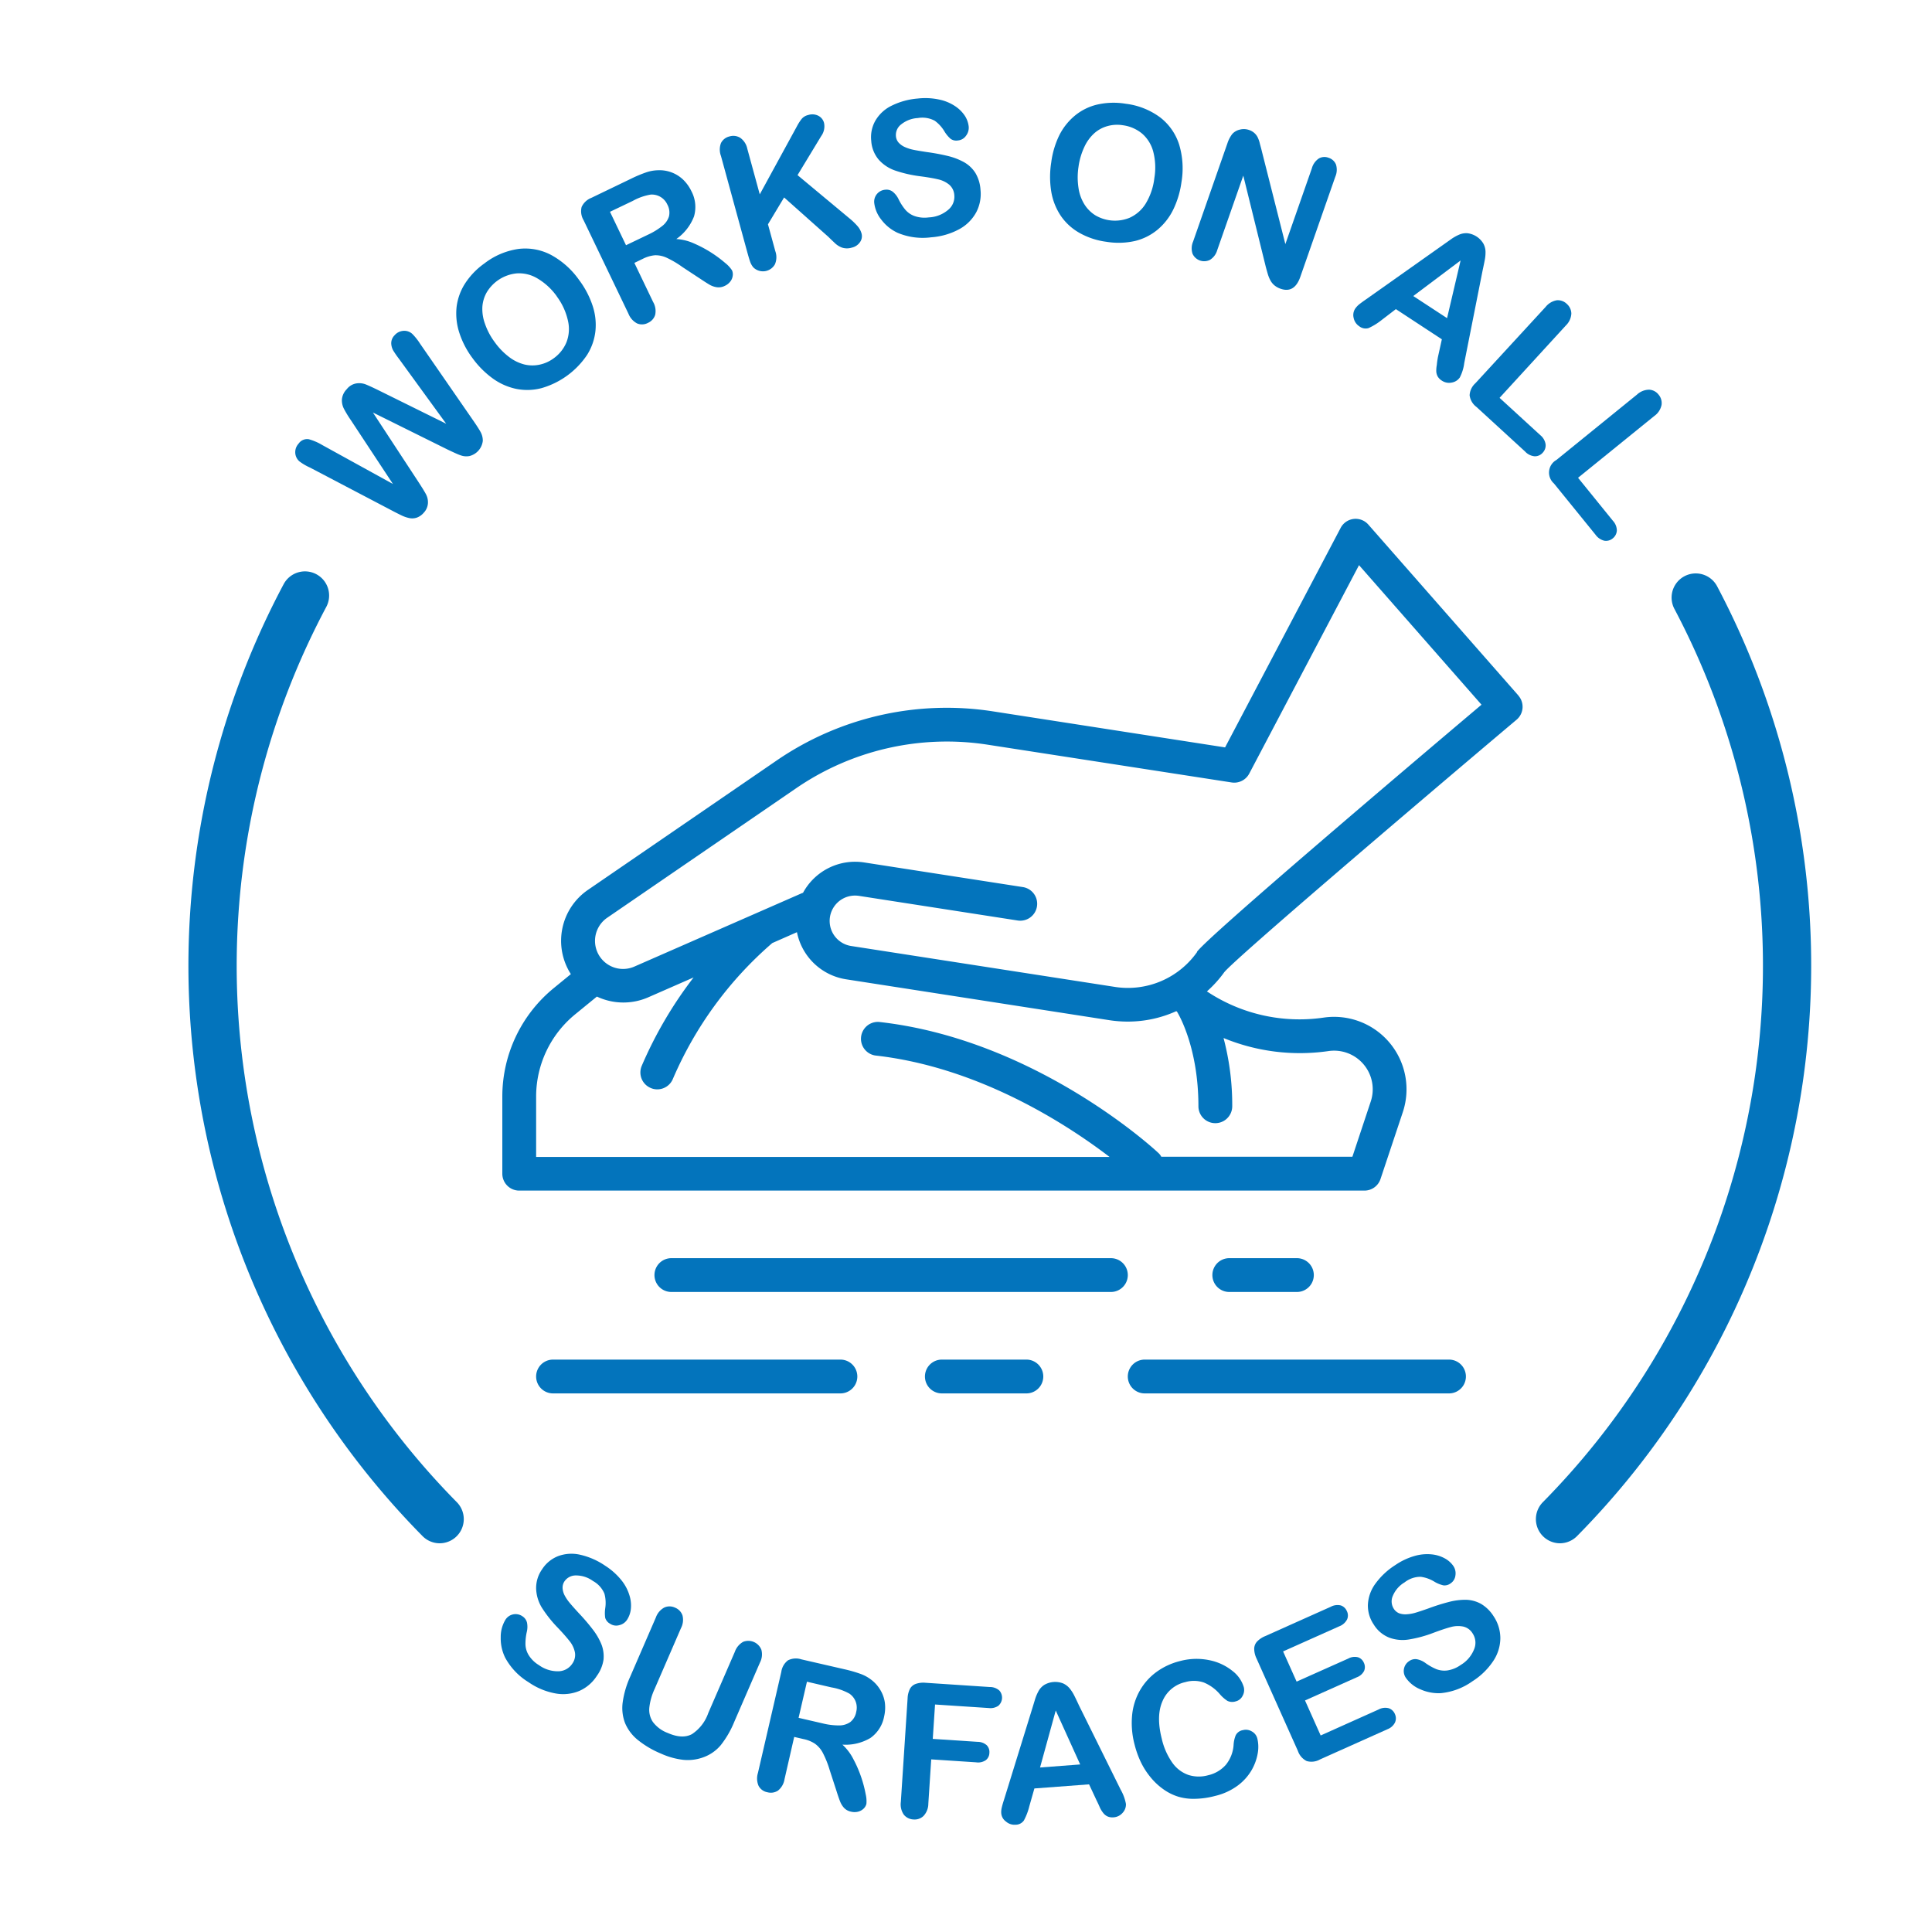 <svg id="Layer_1" data-name="Layer 1" xmlns="http://www.w3.org/2000/svg" viewBox="0 0 400 400"><defs><style>.cls-1{fill:#0374bc;}</style></defs><path class="cls-1" d="M323,319.52a5,5,0,0,1-3.56-8.52,158.09,158.09,0,0,0,27.23-184.93,5,5,0,0,1,8.84-4.69,168.11,168.11,0,0,1-29,196.65A5,5,0,0,1,323,319.52Z"/><path class="cls-1" d="M91,319.52A5,5,0,0,1,87.45,318,168.1,168.1,0,0,1,58.73,120.94a5,5,0,0,1,8.82,4.72A158.09,158.09,0,0,0,94.57,311,5,5,0,0,1,91,319.52Z"/><path class="cls-1" d="M92.74,93.11l-15.53-7.7,9.51,14.51c.72,1.11,1.22,1.92,1.49,2.44a3.57,3.57,0,0,1,.39,1.81,3.15,3.15,0,0,1-.88,2,3.38,3.38,0,0,1-1.43,1,2.94,2.94,0,0,1-1.56.09,7.14,7.14,0,0,1-1.72-.61c-.61-.3-1.17-.58-1.68-.85l-17.16-9A11.16,11.16,0,0,1,62,95.53a2.5,2.5,0,0,1-.87-1.78,2.61,2.61,0,0,1,.7-1.91,2.13,2.13,0,0,1,2.11-.9,11.26,11.26,0,0,1,2.78,1.2l14.63,8.06L72.65,87a22.8,22.8,0,0,1-1.45-2.38,3.8,3.8,0,0,1-.41-1.93,3.45,3.45,0,0,1,1-2.11,3.17,3.17,0,0,1,2-1.2,3.78,3.78,0,0,1,1.86.18c.54.21,1.4.6,2.57,1.17l14.16,7L82.56,74.23a19.29,19.29,0,0,1-1.17-1.7A3.31,3.31,0,0,1,81,71.06a2.33,2.33,0,0,1,.69-1.64,2.64,2.64,0,0,1,1.79-.92,2.43,2.43,0,0,1,1.89.64,11.83,11.83,0,0,1,1.59,2L97.93,87c.75,1.08,1.27,1.89,1.57,2.44a3.73,3.73,0,0,1,.46,1.82,3.67,3.67,0,0,1-2.77,3.16,3.4,3.4,0,0,1-1.81-.15C94.84,94.1,94,93.7,92.74,93.11Z"/><path class="cls-1" d="M100.29,54.54a15,15,0,0,1,7.06-3,11.46,11.46,0,0,1,6.76,1.25,17.08,17.08,0,0,1,5.8,5.2,18.49,18.49,0,0,1,2.77,5.27,12.52,12.52,0,0,1,.6,5.25,11.64,11.64,0,0,1-1.71,4.94,17,17,0,0,1-9.46,6.91,11.69,11.69,0,0,1-5.25.15A12.77,12.77,0,0,1,102,78.34a18.84,18.84,0,0,1-4.17-4.19,18,18,0,0,1-2.75-5.31,12.85,12.85,0,0,1-.55-5.27,11.6,11.6,0,0,1,1.74-4.85A15.31,15.31,0,0,1,100.29,54.54Zm15,6.82a13.13,13.13,0,0,0-4-3.7A7.37,7.37,0,0,0,107,56.6a8.15,8.15,0,0,0-6.23,3.93,7,7,0,0,0-.9,3,8.9,8.9,0,0,0,.53,3.48,13.91,13.91,0,0,0,2,3.79,14.27,14.27,0,0,0,3,3.11,8.77,8.77,0,0,0,3.25,1.57,7.14,7.14,0,0,0,3.15,0,7.53,7.53,0,0,0,2.88-1.33,7.67,7.67,0,0,0,2.58-3.24,7.53,7.53,0,0,0,.35-4.41A13.13,13.13,0,0,0,115.27,61.36Z"/><path class="cls-1" d="M133.12,53.57l-1.78.86,3.88,8.09a3.71,3.71,0,0,1,.42,2.69,2.68,2.68,0,0,1-1.47,1.63,2.61,2.61,0,0,1-2.27.12,3.87,3.87,0,0,1-1.78-2L120.83,45.6a3.63,3.63,0,0,1-.41-2.75,3.67,3.67,0,0,1,2-1.88l8.3-4a26.72,26.72,0,0,1,3-1.26,8.12,8.12,0,0,1,2.48-.46,7.08,7.08,0,0,1,5.2,1.91,8.2,8.2,0,0,1,1.72,2.37,7,7,0,0,1,.57,5.27,10.13,10.13,0,0,1-3.67,4.69,10.31,10.31,0,0,1,3.61.89,25.41,25.41,0,0,1,6.53,4.08,6.49,6.49,0,0,1,1.39,1.5,2,2,0,0,1,.15,1.14,2.4,2.4,0,0,1-.5,1.19,3,3,0,0,1-1.13.89,2.81,2.81,0,0,1-1.64.29A4.26,4.26,0,0,1,147,59c-.48-.28-1.15-.7-2-1.27l-3.68-2.42A20.12,20.12,0,0,0,138,53.35a5.4,5.4,0,0,0-2.41-.5A6.92,6.92,0,0,0,133.12,53.57ZM131,41.6l-4.71,2.25,3.32,6.92,4.57-2.19a14.45,14.45,0,0,0,2.94-1.8,4,4,0,0,0,1.39-2,3.46,3.46,0,0,0-.34-2.42,3.52,3.52,0,0,0-3.47-2.07A11.63,11.63,0,0,0,131,41.6Z"/><path class="cls-1" d="M154.72,30.79l2.58,9.45L165,26.14a9.43,9.43,0,0,1,1-1.55,2.48,2.48,0,0,1,1.34-.78,2.75,2.75,0,0,1,2.09.16,2.29,2.29,0,0,1,1.18,1.49,3.42,3.42,0,0,1-.58,2.7l-4.91,8.1,10.64,8.86a13.71,13.71,0,0,1,1.75,1.66,3.94,3.94,0,0,1,.86,1.55,2.12,2.12,0,0,1-.28,1.75,2.79,2.79,0,0,1-1.74,1.19,3.37,3.37,0,0,1-2,0,4.29,4.29,0,0,1-1.56-1c-.48-.45-.91-.86-1.28-1.23l-9.17-8.16L159,46.44,160.52,52a3.7,3.7,0,0,1-.08,2.72,2.84,2.84,0,0,1-4.47.64,3.72,3.72,0,0,1-.64-1.11c-.16-.44-.35-1.09-.59-1.95l-5.47-20a3.78,3.78,0,0,1,0-2.68,2.63,2.63,0,0,1,1.75-1.37,2.74,2.74,0,0,1,2.22.27A3.66,3.66,0,0,1,154.72,30.79Z"/><path class="cls-1" d="M203,39.28a8.17,8.17,0,0,1-.87,4.65,8.71,8.71,0,0,1-3.51,3.51,14.32,14.32,0,0,1-5.83,1.69,13.37,13.37,0,0,1-6.93-.92,8.9,8.9,0,0,1-3.36-2.69A6.81,6.81,0,0,1,181,42a2.48,2.48,0,0,1,2.29-2.72,2.1,2.1,0,0,1,1.56.43,4.47,4.47,0,0,1,1.21,1.58,10.85,10.85,0,0,0,1.36,2.11,4.54,4.54,0,0,0,1.87,1.31,6.3,6.3,0,0,0,3,.3,6.59,6.59,0,0,0,4-1.55,3.5,3.5,0,0,0,1.29-3.05,3.11,3.11,0,0,0-1.05-2.17,5.53,5.53,0,0,0-2.31-1.11q-1.38-.33-3.66-.63a26.21,26.21,0,0,1-5.17-1.17,8.1,8.1,0,0,1-3.45-2.26,6.68,6.68,0,0,1-1.56-3.92,6.9,6.9,0,0,1,.87-4.19,7.84,7.84,0,0,1,3.36-3.08A14.83,14.83,0,0,1,190,20.4a13.72,13.72,0,0,1,4.48.22A9.34,9.34,0,0,1,197.78,22a7.17,7.17,0,0,1,2,2,5.18,5.18,0,0,1,.78,2.2,2.71,2.71,0,0,1-.54,1.88,2.26,2.26,0,0,1-1.7,1,2,2,0,0,1-1.51-.34,6.52,6.52,0,0,1-1.24-1.48A7.34,7.34,0,0,0,193.53,25a5.42,5.42,0,0,0-3.5-.56,6,6,0,0,0-3.42,1.29,2.76,2.76,0,0,0-1.12,2.43,2.29,2.29,0,0,0,.59,1.4,3.93,3.93,0,0,0,1.34.92,8.36,8.36,0,0,0,1.68.53c.56.12,1.48.27,2.76.47a43.49,43.49,0,0,1,4.37.81,13.39,13.39,0,0,1,3.4,1.31,6.67,6.67,0,0,1,2.31,2.2A7.73,7.73,0,0,1,203,39.28Z"/><path class="cls-1" d="M233.06,21.48a15,15,0,0,1,7.13,2.82,11.49,11.49,0,0,1,3.94,5.63,17.14,17.14,0,0,1,.48,7.78,18.82,18.82,0,0,1-1.71,5.7,12.71,12.71,0,0,1-3.26,4.16A11.55,11.55,0,0,1,235,49.89a15.53,15.53,0,0,1-5.93.17,15.32,15.32,0,0,1-5.66-1.89,11.48,11.48,0,0,1-3.84-3.57,12.79,12.79,0,0,1-1.93-5,18.92,18.92,0,0,1,0-5.92A18.09,18.09,0,0,1,219.32,28a12.61,12.61,0,0,1,3.31-4.13,11.36,11.36,0,0,1,4.63-2.24A15.28,15.28,0,0,1,233.06,21.48ZM239,36.85a13.11,13.11,0,0,0-.22-5.4,7.45,7.45,0,0,0-2.31-3.78,7.83,7.83,0,0,0-4-1.74,7.4,7.4,0,0,0-3.19.18,6.84,6.84,0,0,0-2.72,1.48,8.72,8.72,0,0,0-2.06,2.84,14.18,14.18,0,0,0-1.21,4.13,14.38,14.38,0,0,0,0,4.34,8.79,8.79,0,0,0,1.22,3.4,7.17,7.17,0,0,0,2.21,2.24,8,8,0,0,0,7.1.57,7.55,7.55,0,0,0,3.35-2.9A13.08,13.08,0,0,0,239,36.85Z"/><path class="cls-1" d="M261.28,31.42l4.84,19.12,5.48-15.67a3.6,3.6,0,0,1,1.45-2.06,2.34,2.34,0,0,1,2-.15,2.44,2.44,0,0,1,1.55,1.4,3.64,3.64,0,0,1-.14,2.53l-7.24,20.72c-.81,2.32-2.18,3.14-4.09,2.47a4,4,0,0,1-1.22-.66,3.49,3.49,0,0,1-.85-1,6.78,6.78,0,0,1-.57-1.37c-.15-.51-.29-1-.43-1.54l-4.65-18.85-5.4,15.44a3.46,3.46,0,0,1-1.5,2,2.65,2.65,0,0,1-3.61-1.27,3.59,3.59,0,0,1,.12-2.52l7.1-20.33a6.45,6.45,0,0,1,1-1.93,3,3,0,0,1,1.6-.92,3.25,3.25,0,0,1,1.88.08,3.12,3.12,0,0,1,1.15.67,3,3,0,0,1,.68.94,6.38,6.38,0,0,1,.43,1.3C261,30.33,261.15,30.87,261.28,31.42Z"/><path class="cls-1" d="M297.71,73.92l.81-3.67L289,64,286,66.3a12.84,12.84,0,0,1-2.66,1.63,2.12,2.12,0,0,1-1.92-.38,2.67,2.67,0,0,1-1.15-1.68,2.43,2.43,0,0,1,.29-1.94,4.37,4.37,0,0,1,.8-.88c.33-.27.82-.63,1.46-1.07l15.91-11.25,1.64-1.16a9,9,0,0,1,1.76-1,3.68,3.68,0,0,1,1.71-.28,4.47,4.47,0,0,1,3.28,2.15,3.71,3.71,0,0,1,.44,1.66,8.24,8.24,0,0,1-.15,1.71c-.11.58-.27,1.34-.47,2.28l-3.78,19.06a9,9,0,0,1-.92,3,2.52,2.52,0,0,1-1.65,1.05,2.68,2.68,0,0,1-2.08-.4,2.6,2.6,0,0,1-.83-.82,2.5,2.5,0,0,1-.31-1,6.12,6.12,0,0,1,.11-1.43C297.53,74.91,297.63,74.37,297.71,73.92ZM292.6,61.29l7,4.58,2.8-11.94Z"/><path class="cls-1" d="M324.21,67.37l-13.74,15,8.45,7.74A3,3,0,0,1,320,92a2.19,2.19,0,0,1-.6,1.73,2.13,2.13,0,0,1-1.66.74,3.06,3.06,0,0,1-2-1l-10.07-9.23a3.56,3.56,0,0,1-1.4-2.4,3.6,3.6,0,0,1,1.19-2.49L320,63.55a3.79,3.79,0,0,1,2.3-1.38,2.64,2.64,0,0,1,2.08.74,2.74,2.74,0,0,1,.95,2A3.69,3.69,0,0,1,324.21,67.37Z"/><path class="cls-1" d="M342.5,86.13,326.72,98.92l7.22,8.91a3,3,0,0,1,.81,2,2.21,2.21,0,0,1-.84,1.63,2.15,2.15,0,0,1-1.75.49,3.15,3.15,0,0,1-1.83-1.25l-8.6-10.6a3,3,0,0,1,.51-4.87l16.7-13.55a3.75,3.75,0,0,1,2.48-1,2.62,2.62,0,0,1,1.95,1,2.7,2.7,0,0,1,.64,2.14A3.7,3.7,0,0,1,342.5,86.13Z"/><path class="cls-1" d="M123.55,347a8.2,8.2,0,0,1-3.59,3.08,8.69,8.69,0,0,1-4.93.53,14.21,14.21,0,0,1-5.6-2.33,13.46,13.46,0,0,1-4.83-5.06,9,9,0,0,1-.93-4.21,6.86,6.86,0,0,1,1-3.7,2.48,2.48,0,0,1,3.49-.68,2.19,2.19,0,0,1,.95,1.31,4.53,4.53,0,0,1-.06,2,11.23,11.23,0,0,0-.26,2.5,4.51,4.51,0,0,0,.64,2.19,6.33,6.33,0,0,0,2.14,2.11,6.66,6.66,0,0,0,4,1.28,3.51,3.51,0,0,0,2.92-1.58,3.09,3.09,0,0,0,.54-2.34,5.43,5.43,0,0,0-1.1-2.32c-.58-.74-1.39-1.67-2.46-2.79a26.09,26.09,0,0,1-3.29-4.15A8.1,8.1,0,0,1,111,328.9a6.7,6.7,0,0,1,1.24-4,6.94,6.94,0,0,1,3.31-2.72,7.94,7.94,0,0,1,4.55-.29,15,15,0,0,1,5.2,2.28,13.88,13.88,0,0,1,3.36,3,9.26,9.26,0,0,1,1.66,3.13,7,7,0,0,1,.29,2.84,5.06,5.06,0,0,1-.78,2.21,2.63,2.63,0,0,1-1.6,1.12,2.28,2.28,0,0,1-1.93-.3,2.06,2.06,0,0,1-1-1.22,6.89,6.89,0,0,1,0-1.93,7.32,7.32,0,0,0-.16-3.07,5.34,5.34,0,0,0-2.37-2.62,5.93,5.93,0,0,0-3.48-1.15,2.81,2.81,0,0,0-2.4,1.19,2.33,2.33,0,0,0-.41,1.46,3.76,3.76,0,0,0,.47,1.57,8.82,8.82,0,0,0,1,1.46q.54.66,1.86,2.1a40.62,40.62,0,0,1,2.89,3.37,13.07,13.07,0,0,1,1.83,3.14,6.86,6.86,0,0,1,.42,3.17A7.68,7.68,0,0,1,123.55,347Z"/><path class="cls-1" d="M130.45,347.2l5.34-12.32a3.75,3.75,0,0,1,1.73-2.05,2.61,2.61,0,0,1,2.2,0,2.68,2.68,0,0,1,1.58,1.62,3.72,3.72,0,0,1-.32,2.66l-5.46,12.6a12.38,12.38,0,0,0-1.08,3.8,4.51,4.51,0,0,0,.73,3,6.8,6.8,0,0,0,3.08,2.28q3,1.32,5,.25a8.57,8.57,0,0,0,3.38-4.35l5.51-12.7a3.8,3.8,0,0,1,1.73-2.07,2.91,2.91,0,0,1,3.76,1.63,3.68,3.68,0,0,1-.3,2.69L152,356.54a19.8,19.8,0,0,1-2.76,4.76,8.42,8.42,0,0,1-3.74,2.57,9.33,9.33,0,0,1-4.07.48,15.39,15.39,0,0,1-4.59-1.29,19.45,19.45,0,0,1-4.81-2.84,8.91,8.91,0,0,1-2.62-3.48,8.73,8.73,0,0,1-.49-4.28A19.06,19.06,0,0,1,130.45,347.2Z"/><path class="cls-1" d="M166.36,360.06l-1.93-.45-2,8.74a3.78,3.78,0,0,1-1.35,2.37,2.69,2.69,0,0,1-2.18.35,2.59,2.59,0,0,1-1.84-1.32,3.85,3.85,0,0,1-.14-2.67l4.84-20.93a3.6,3.6,0,0,1,1.39-2.4,3.65,3.65,0,0,1,2.76-.2l9,2.07a27.9,27.9,0,0,1,3.14.9,8.14,8.14,0,0,1,2.23,1.18,7.27,7.27,0,0,1,1.91,2.07,7,7,0,0,1,1,2.67,8.07,8.07,0,0,1-.14,2.93,7,7,0,0,1-2.84,4.46,10.1,10.1,0,0,1-5.8,1.38,10.43,10.43,0,0,1,2.27,3,24.92,24.92,0,0,1,1.64,3.79,25.39,25.39,0,0,1,.91,3.47,6.25,6.25,0,0,1,.15,2,2.05,2.05,0,0,1-.59,1,2.54,2.54,0,0,1-1.14.62,3.06,3.06,0,0,1-1.44,0,2.73,2.73,0,0,1-1.46-.79,4.36,4.36,0,0,1-.83-1.36c-.2-.51-.46-1.26-.77-2.25l-1.36-4.18a20.06,20.06,0,0,0-1.42-3.57A5.41,5.41,0,0,0,168.7,361,6.68,6.68,0,0,0,166.36,360.06Zm5.79-10.7-5.08-1.18-1.73,7.48,4.94,1.14a14,14,0,0,0,3.42.43,4,4,0,0,0,2.33-.69,3.4,3.4,0,0,0,1.24-2.11,3.58,3.58,0,0,0-.11-2.13,3.53,3.53,0,0,0-1.3-1.65A11.53,11.53,0,0,0,172.15,349.36Z"/><path class="cls-1" d="M204.71,353.63l-11.12-.73-.47,7.12,9.29.61a2.83,2.83,0,0,1,1.89.71,2,2,0,0,1,.54,1.59,1.93,1.93,0,0,1-.75,1.5,2.82,2.82,0,0,1-2,.44l-9.29-.61-.6,9.18a3.72,3.72,0,0,1-1,2.54,2.66,2.66,0,0,1-2.08.72,2.71,2.71,0,0,1-2-1,3.75,3.75,0,0,1-.61-2.64l1.4-21.43a4.77,4.77,0,0,1,.5-2,2.23,2.23,0,0,1,1.2-1,4.8,4.8,0,0,1,2-.23l13.3.88a2.92,2.92,0,0,1,2,.73,2.23,2.23,0,0,1-.21,3.15A2.89,2.89,0,0,1,204.71,353.63Z"/><path class="cls-1" d="M227.07,372.83l-1.59-3.4-11.32.85L213.1,374a12.27,12.27,0,0,1-1.12,2.92,2.1,2.1,0,0,1-1.75.87,2.65,2.65,0,0,1-1.93-.64,2.36,2.36,0,0,1-1-1.7,3.76,3.76,0,0,1,.1-1.19c.09-.42.26-1,.5-1.74l5.76-18.61c.17-.54.36-1.18.59-1.93a9.11,9.11,0,0,1,.78-1.88,3.56,3.56,0,0,1,1.18-1.26,4.48,4.48,0,0,1,3.91-.3,3.85,3.85,0,0,1,1.36,1.05,8.13,8.13,0,0,1,.93,1.45c.26.52.6,1.22,1,2.09l8.62,17.42a9.27,9.27,0,0,1,1.08,2.92,2.5,2.5,0,0,1-.67,1.84,2.71,2.71,0,0,1-1.89.95,2.66,2.66,0,0,1-1.16-.15,2.37,2.37,0,0,1-.84-.59,5.49,5.49,0,0,1-.79-1.2Q227.39,373.46,227.07,372.83Zm-11.74-6.89,8.31-.63-5.06-11.17Z"/><path class="cls-1" d="M260.33,360a7.43,7.43,0,0,1,.07,3,10.54,10.54,0,0,1-1.25,3.46,10.69,10.69,0,0,1-2.9,3.23,12.85,12.85,0,0,1-4.72,2.15,17.09,17.09,0,0,1-4,.58A11.14,11.14,0,0,1,244,372a10.79,10.79,0,0,1-3.2-1.6,13.34,13.34,0,0,1-2.55-2.39,15.49,15.49,0,0,1-2-3.08,19.33,19.33,0,0,1-1.34-3.71,17.36,17.36,0,0,1-.52-6.09A12.77,12.77,0,0,1,236,350a12.34,12.34,0,0,1,3.45-3.85,14,14,0,0,1,4.84-2.24,13.14,13.14,0,0,1,6.18-.17,11.12,11.12,0,0,1,4.75,2.25,6.62,6.62,0,0,1,2.29,3.3,2.45,2.45,0,0,1-.25,1.83,2.14,2.14,0,0,1-1.42,1.13,2.31,2.31,0,0,1-1.71-.1,7.34,7.34,0,0,1-1.6-1.42,8.74,8.74,0,0,0-3.28-2.38,6.35,6.35,0,0,0-3.83-.09,6.67,6.67,0,0,0-4.73,3.93q-1.36,3.06-.16,7.79a13.91,13.91,0,0,0,2.21,5,6.83,6.83,0,0,0,3.3,2.5,7.1,7.1,0,0,0,4.07.07,6.92,6.92,0,0,0,3.7-2.18,7.31,7.31,0,0,0,1.59-4.07,6.24,6.24,0,0,1,.43-2,2,2,0,0,1,1.49-1.09,2.36,2.36,0,0,1,1.85.26A2.29,2.29,0,0,1,260.33,360Z"/><path class="cls-1" d="M277.28,336.71l-11.63,5.2,2.8,6.25,10.71-4.78a2.75,2.75,0,0,1,2-.26,2,2,0,0,1,1.21,1.13,2.06,2.06,0,0,1,.06,1.68,2.76,2.76,0,0,1-1.53,1.34l-10.71,4.79,3.24,7.25,12-5.38a2.87,2.87,0,0,1,2.09-.26,2.11,2.11,0,0,1,1.29,1.23,2.08,2.08,0,0,1,0,1.74A2.87,2.87,0,0,1,287.3,358l-14,6.27a3.59,3.59,0,0,1-2.76.34,3.64,3.64,0,0,1-1.82-2.09l-8.57-19.15a4.74,4.74,0,0,1-.48-2,2.24,2.24,0,0,1,.57-1.48,4.82,4.82,0,0,1,1.66-1.13l13.63-6.1a2.92,2.92,0,0,1,2.08-.27,2.07,2.07,0,0,1,1.24,1.17,2,2,0,0,1,.05,1.72A3,3,0,0,1,277.28,336.71Z"/><path class="cls-1" d="M309.21,334.59a8.18,8.18,0,0,1,1.42,4.52,8.62,8.62,0,0,1-1.44,4.74,14.43,14.43,0,0,1-4.34,4.24,13.46,13.46,0,0,1-6.55,2.46,9.22,9.22,0,0,1-4.24-.8,6.8,6.8,0,0,1-3-2.39,2.46,2.46,0,0,1,.74-3.48,2.16,2.16,0,0,1,1.57-.35,4.4,4.4,0,0,1,1.82.83,11.78,11.78,0,0,0,2.19,1.22,4.68,4.68,0,0,0,2.27.27,6.46,6.46,0,0,0,2.78-1.14,6.61,6.61,0,0,0,2.76-3.23,3.48,3.48,0,0,0-.3-3.3,3.07,3.07,0,0,0-1.95-1.42,5.61,5.61,0,0,0-2.56.1c-.91.24-2.09.63-3.53,1.17a25.66,25.66,0,0,1-5.11,1.4,8,8,0,0,1-4.1-.37,6.6,6.6,0,0,1-3.22-2.72,6.93,6.93,0,0,1-1.21-4.11,7.94,7.94,0,0,1,1.52-4.3,15,15,0,0,1,4.14-3.89,13.78,13.78,0,0,1,4.06-1.91,9.36,9.36,0,0,1,3.53-.31,7.08,7.08,0,0,1,2.73.86,5.09,5.09,0,0,1,1.73,1.57,2.71,2.71,0,0,1,.41,1.92,2.28,2.28,0,0,1-1,1.65,2.06,2.06,0,0,1-1.5.41,6.54,6.54,0,0,1-1.79-.72,7.23,7.23,0,0,0-2.89-1.05,5.32,5.32,0,0,0-3.34,1.15,5.88,5.88,0,0,0-2.42,2.75,2.82,2.82,0,0,0,.15,2.67,2.4,2.4,0,0,0,1.18,1,3.88,3.88,0,0,0,1.63.18,8,8,0,0,0,1.73-.32c.54-.16,1.43-.45,2.65-.88a42.19,42.19,0,0,1,4.24-1.34,13.34,13.34,0,0,1,3.61-.45,6.78,6.78,0,0,1,3.08.86A7.77,7.77,0,0,1,309.21,334.59Z"/><path class="cls-1" d="M230,260.49H139a3.5,3.5,0,0,0,0,7h91a3.5,3.5,0,0,0,0-7Z"/><path class="cls-1" d="M268.51,267.49a3.5,3.5,0,0,0,0-7h-14a3.5,3.5,0,0,0,0,7Z"/><path class="cls-1" d="M174,281.49H114.5a3.5,3.5,0,0,0,0,7H174a3.5,3.5,0,0,0,0-7Z"/><path class="cls-1" d="M212.51,281.49H195a3.5,3.5,0,0,0,0,7h17.5a3.5,3.5,0,0,0,0-7Z"/><path class="cls-1" d="M300,281.49H237a3.5,3.5,0,0,0,0,7h63a3.5,3.5,0,0,0,0-7Z"/><path class="cls-1" d="M314.37,144,283.3,108.61a3.5,3.5,0,0,0-5.73.68l-23.93,45.45-48-7.45a62.24,62.24,0,0,0-44.91,10.21l-39,26.74a12.78,12.78,0,0,0-3.54,17.44l-3.57,2.92A29,29,0,0,0,104,227.1V243a3.5,3.5,0,0,0,3.5,3.5h175a3.5,3.5,0,0,0,3.32-2.4l4.59-13.76A15,15,0,0,0,274,210.69a34.6,34.6,0,0,1-24.12-5.43,24.37,24.37,0,0,0,3.61-4c2.44-2.94,38.4-33.61,60.5-52.25a3.51,3.51,0,0,0,.37-5ZM275,217.62a8,8,0,0,1,8.78,10.49L280,239.49H240.43a2.84,2.84,0,0,0-.45-.64c-1-1-25.72-23.69-58-27.27a3.5,3.5,0,0,0-.77,6.95c21.49,2.39,39.78,14.32,48.51,21H111V227.1A22,22,0,0,1,119.09,210l4.49-3.67a12.85,12.85,0,0,0,10.57.18l9.45-4.14a84.68,84.68,0,0,0-10.73,18.29,3.49,3.49,0,0,0,1.84,4.59,3.31,3.31,0,0,0,1.37.29,3.5,3.5,0,0,0,3.22-2.13,77.48,77.48,0,0,1,20.59-28.16l0,0L165,193a12.3,12.3,0,0,0,10.15,9.75l54.54,8.47a25.14,25.14,0,0,0,3.85.29,24.34,24.34,0,0,0,10-2.16l.15.11c.47.77,4.43,7.63,4.43,19.58a3.5,3.5,0,0,0,7,0,54.11,54.11,0,0,0-1.8-14.13A41.45,41.45,0,0,0,275,217.62ZM247.85,197.1a17.52,17.52,0,0,1-17.08,7.22l-54.54-8.46a5.25,5.25,0,0,1,.8-10.44,5.52,5.52,0,0,1,.81.06l32.86,5.1a3.5,3.5,0,0,0,1.07-6.92l-32.86-5.1a12.26,12.26,0,0,0-12.65,6.28l-.25.09-34.67,15.19A5.81,5.81,0,0,1,125.73,190l39-26.73a55.16,55.16,0,0,1,39.88-9.07L255,162a3.51,3.51,0,0,0,3.64-1.83l22.73-43.16,25.36,28.89c-16.26,13.73-56.63,48-58.91,51.16Z"/></svg>